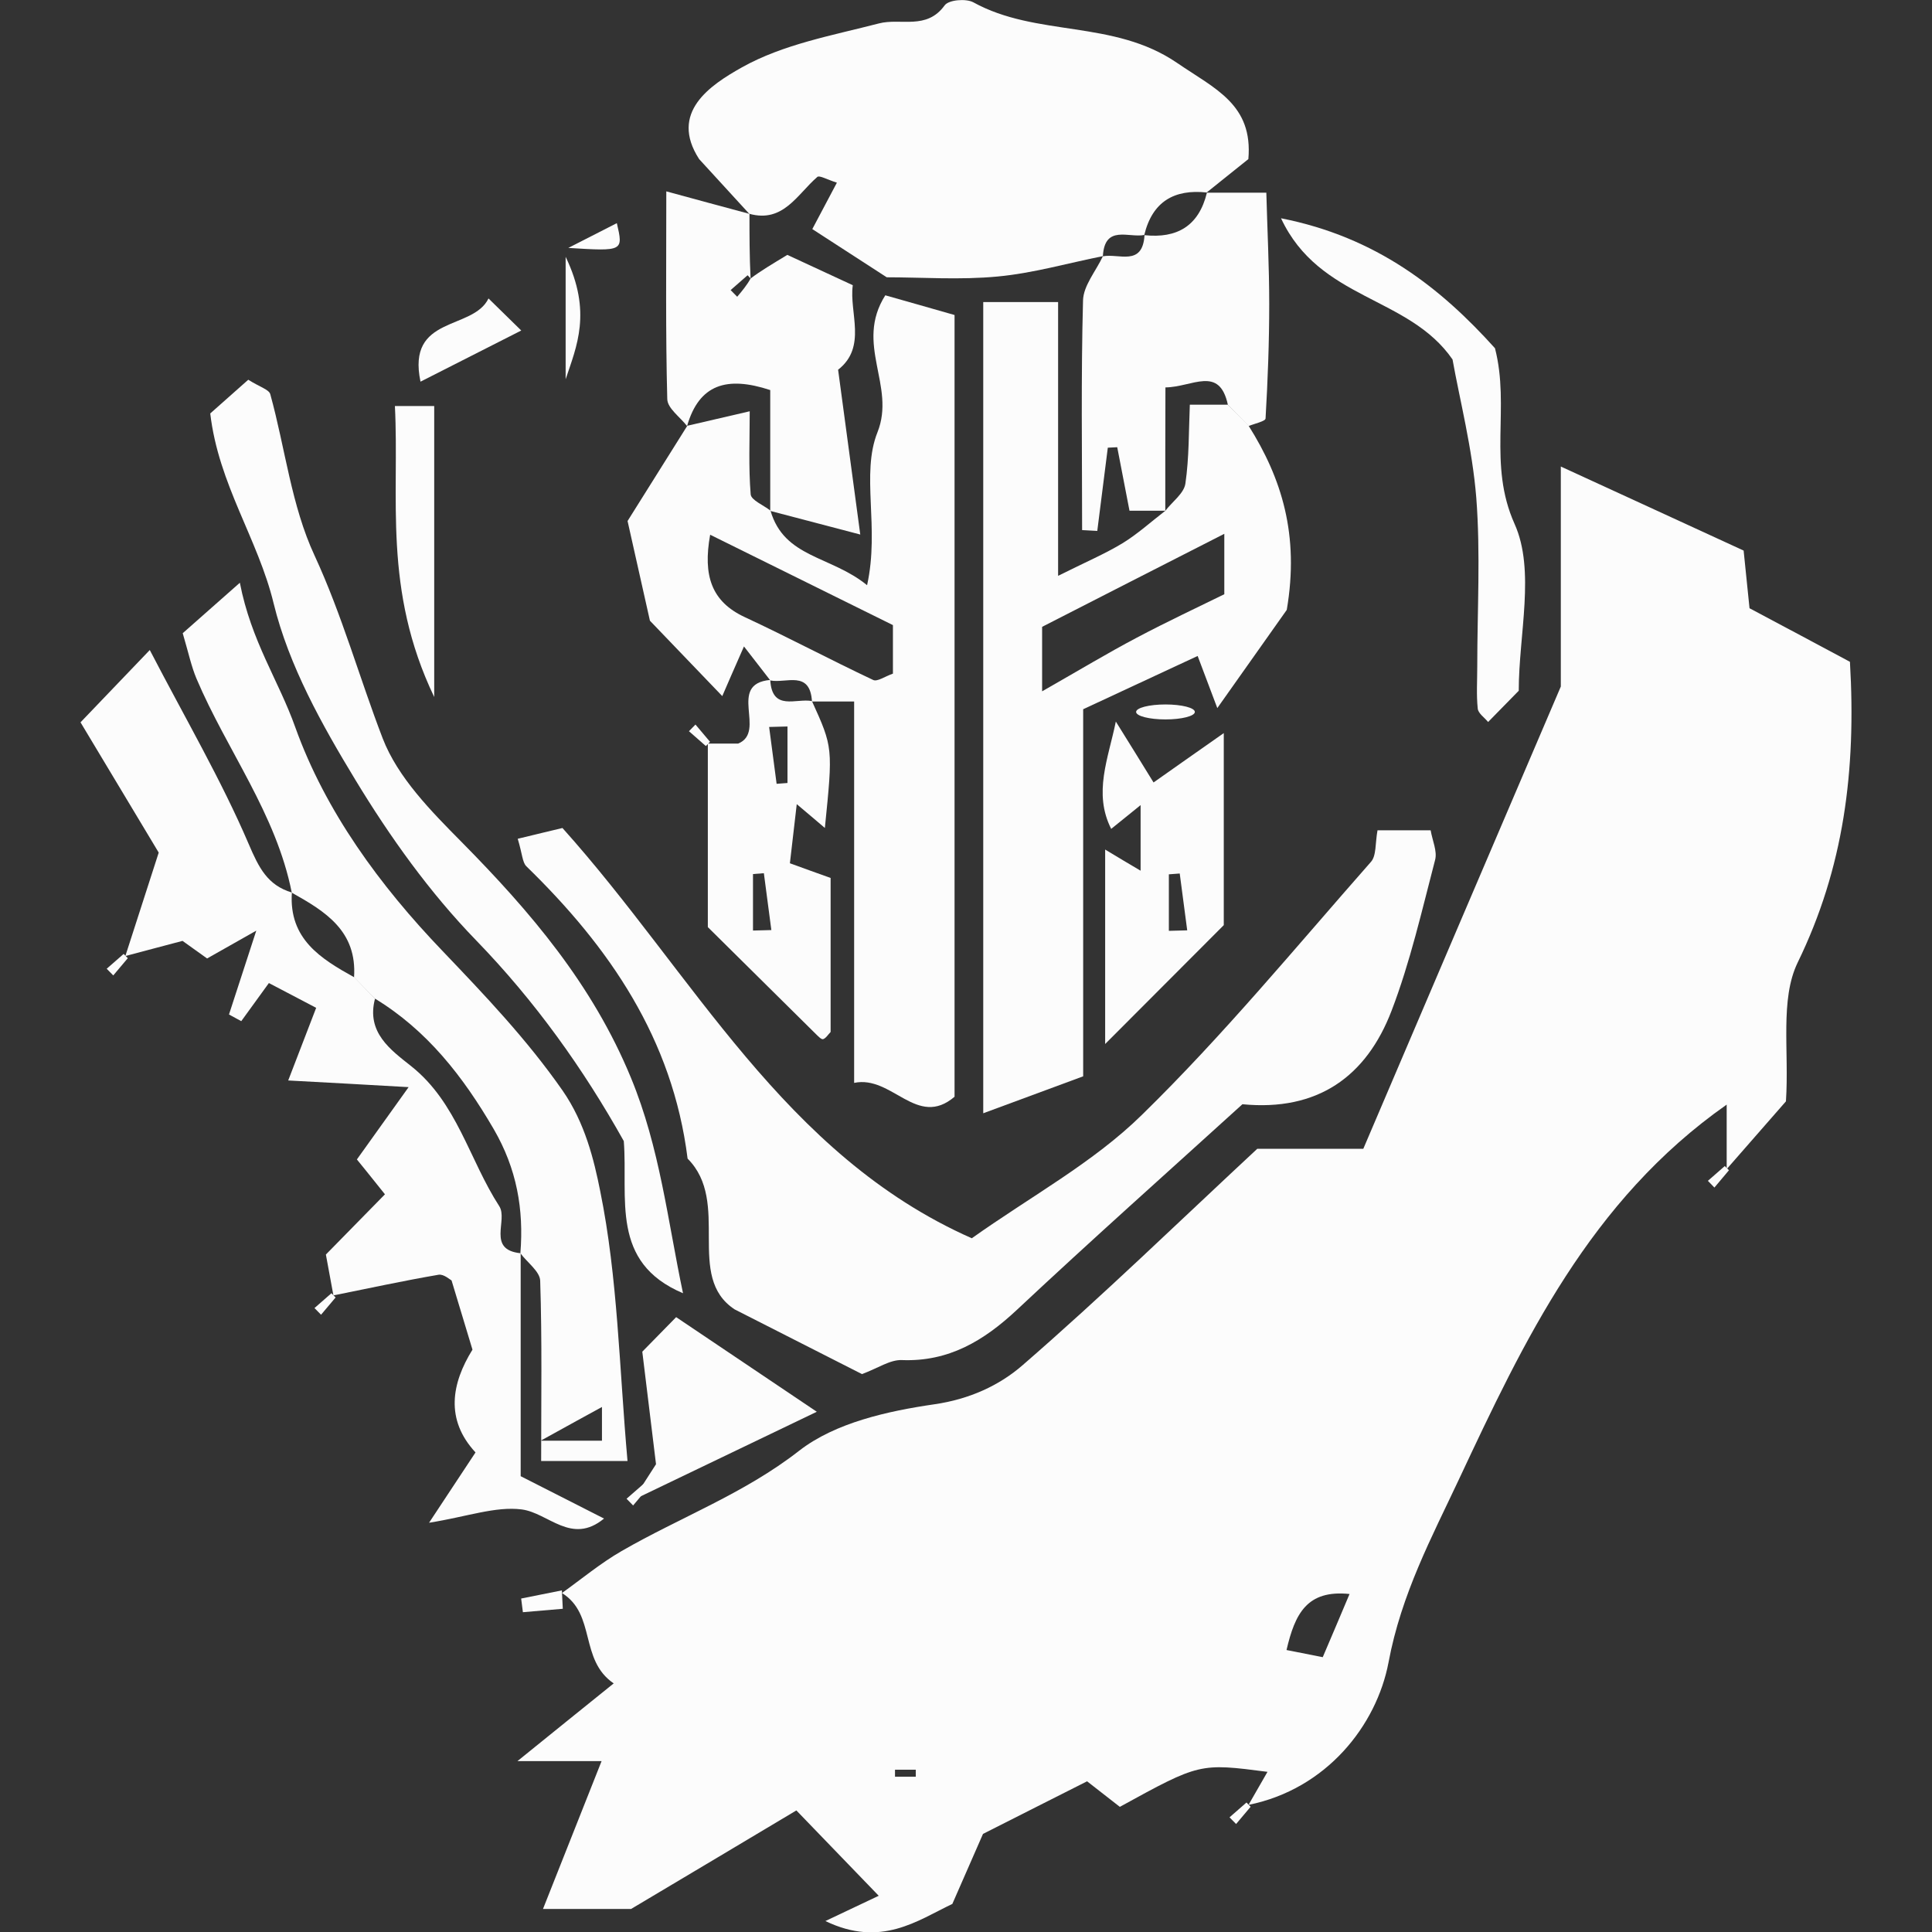 <svg width="40" height="40" viewBox="0 0 40 40" fill="none" xmlns="http://www.w3.org/2000/svg">
<rect x="0" y="0" width="40" height="40" fill="#333333" stroke="none"/>
<mask id="mask0_2_57548" style="mask-type: alpha" x="0" y="0" width="40" height="40">
<rect width="40" height="40" fill="#39E29D"></rect>
</mask>
<g>
<path d="M25.849 37.368C25.981 37.139 26.113 36.91 26.242 36.684C24.837 36.502 24.837 36.502 23.185 37.409C23 37.264 22.788 37.099 22.507 36.88C21.829 37.22 21.122 37.581 20.352 37.969C20.17 38.383 19.955 38.876 19.717 39.419C18.993 39.763 18.24 40.329 17.089 39.773C17.562 39.55 17.945 39.368 18.193 39.25C17.489 38.522 17.003 38.016 16.488 37.483C15.473 38.09 14.322 38.775 13.066 39.523C12.58 39.523 11.956 39.523 11.242 39.523C11.645 38.505 12.022 37.557 12.455 36.462C11.87 36.462 11.338 36.462 10.713 36.462C11.414 35.895 11.985 35.433 12.706 34.853C11.989 34.364 12.346 33.423 11.635 32.982C12.045 32.688 12.438 32.361 12.871 32.112C14.088 31.41 15.403 30.928 16.547 30.035C17.294 29.455 18.378 29.215 19.347 29.074C20.071 28.969 20.686 28.686 21.168 28.268C22.824 26.832 24.404 25.297 26.031 23.784C26.725 23.784 27.432 23.784 28.226 23.784C29.508 20.779 30.797 17.762 32.315 14.214C32.315 13.159 32.315 11.5 32.315 9.659C33.677 10.283 34.91 10.853 36.1 11.399C36.153 11.918 36.189 12.262 36.222 12.593C36.939 12.974 37.647 13.351 38.301 13.702C38.433 15.961 38.172 17.971 37.22 19.926C36.847 20.695 37.045 21.754 36.976 22.802C36.622 23.207 36.185 23.706 35.749 24.205C35.749 23.787 35.749 23.369 35.749 22.87C32.913 24.859 31.548 27.769 30.206 30.628C29.647 31.819 29.012 33.002 28.748 34.418C28.5 35.723 27.465 37.041 25.849 37.368ZM27.941 33.002C27.059 32.911 26.811 33.41 26.636 34.162C26.927 34.219 27.165 34.267 27.386 34.31C27.594 33.825 27.753 33.447 27.941 33.002ZM18.96 36.785C18.96 36.738 18.96 36.687 18.96 36.64C18.818 36.64 18.673 36.64 18.53 36.64C18.53 36.687 18.53 36.738 18.53 36.785C18.673 36.785 18.815 36.785 18.96 36.785Z" fill="#FCFCFC"></path>
<path d="M28.52 17.19C28.999 17.19 29.277 17.19 29.62 17.19C29.657 17.406 29.759 17.622 29.713 17.801C29.439 18.849 29.197 19.918 28.811 20.926C28.288 22.292 27.277 23.013 25.723 22.862C24.183 24.261 22.603 25.667 21.056 27.117C20.368 27.761 19.641 28.196 18.672 28.159C18.428 28.149 18.177 28.327 17.846 28.449C17.086 28.064 16.213 27.619 15.211 27.11C14.177 26.432 15.142 24.895 14.236 23.988C13.926 21.509 12.617 19.608 10.898 17.936C10.815 17.855 10.815 17.683 10.719 17.366C11.086 17.278 11.443 17.19 11.645 17.143C14.365 20.174 16.22 23.91 20.12 25.637C21.35 24.763 22.639 24.069 23.647 23.077C25.323 21.439 26.824 19.615 28.378 17.851C28.5 17.723 28.47 17.46 28.52 17.19Z" fill="#FCFCFC"></path>
<path d="M22.834 5.303C22.107 5.448 21.387 5.657 20.653 5.725C19.876 5.799 19.086 5.741 18.359 5.741C17.797 5.377 17.284 5.044 16.818 4.743C17.007 4.386 17.162 4.096 17.327 3.782C17.116 3.715 16.964 3.624 16.921 3.664C16.504 4.025 16.217 4.622 15.512 4.426C15.165 4.049 14.822 3.671 14.475 3.294C13.85 2.329 14.703 1.763 15.36 1.395C16.213 0.916 17.235 0.734 18.197 0.485C18.649 0.367 19.182 0.63 19.558 0.111C19.641 -0.004 19.998 -0.034 20.15 0.047C21.462 0.771 23.052 0.401 24.368 1.301C25.155 1.84 25.945 2.161 25.846 3.294C25.558 3.523 25.27 3.756 24.983 3.985C24.315 3.914 23.859 4.17 23.691 4.865C23.37 4.929 22.871 4.646 22.834 5.303Z" fill="#FCFCFC"></path>
<path d="M25.851 8.814C26.538 9.906 26.905 11.079 26.641 12.627C26.277 13.143 25.775 13.851 25.203 14.66C25.037 14.222 24.942 13.969 24.796 13.581C24.029 13.939 23.262 14.296 22.426 14.684C22.426 17.186 22.426 19.721 22.426 22.284C21.752 22.533 21.13 22.763 20.357 23.049C20.357 17.351 20.357 11.841 20.357 6.254C20.8 6.254 21.279 6.254 21.907 6.254C21.907 8.028 21.907 9.893 21.907 11.922C22.472 11.639 22.872 11.47 23.239 11.248C23.553 11.056 23.834 10.8 24.128 10.574C24.27 10.388 24.512 10.216 24.542 10.014C24.621 9.474 24.611 8.918 24.634 8.379C24.994 8.379 25.209 8.379 25.421 8.379C25.563 8.52 25.705 8.665 25.851 8.814ZM21.576 14.313C22.38 13.854 22.945 13.514 23.527 13.207C24.168 12.867 24.826 12.56 25.348 12.303C25.348 11.767 25.348 11.427 25.348 11.052C24.019 11.73 22.76 12.371 21.576 12.978C21.576 13.369 21.576 13.649 21.576 14.313Z" fill="#FCFCFC"></path>
<path d="M15.949 14.088C15.807 13.906 15.668 13.724 15.403 13.384C15.178 13.893 15.053 14.183 14.954 14.412C14.494 13.933 14.015 13.434 13.456 12.851C13.351 12.376 13.202 11.718 12.993 10.787C13.304 10.289 13.767 9.553 14.23 8.815C14.64 8.721 15.053 8.623 15.522 8.515C15.522 9.102 15.496 9.671 15.542 10.235C15.552 10.356 15.81 10.46 15.952 10.572C16.236 11.553 17.198 11.502 17.952 12.116C18.216 10.922 17.82 9.82 18.167 8.95C18.553 7.982 17.687 7.129 18.329 6.114C18.768 6.239 19.261 6.377 19.763 6.522C19.763 12.025 19.763 17.346 19.763 22.707C18.983 23.371 18.471 22.255 17.684 22.42C17.684 19.756 17.684 17.218 17.684 14.524C17.344 14.524 17.079 14.524 16.811 14.524C16.772 13.869 16.276 14.153 15.949 14.088ZM18.487 12.942C17.228 12.318 15.979 11.701 14.703 11.071C14.55 11.921 14.732 12.457 15.42 12.777C16.312 13.192 17.185 13.657 18.078 14.078C18.163 14.119 18.322 14.004 18.487 13.947C18.487 13.617 18.487 13.276 18.487 12.942Z" fill="#FCFCFC"></path>
<path d="M10.78 25.947C10.78 27.474 10.78 29.005 10.78 30.563C11.342 30.85 11.917 31.14 12.506 31.44C11.831 31.996 11.355 31.322 10.8 31.251C10.258 31.183 9.679 31.399 8.883 31.527C9.256 30.961 9.544 30.526 9.845 30.071C9.213 29.39 9.349 28.641 9.782 27.943C9.64 27.478 9.504 27.026 9.349 26.51C9.319 26.497 9.19 26.375 9.081 26.392C8.35 26.517 7.627 26.675 6.903 26.82C6.843 26.493 6.784 26.17 6.747 25.974C7.134 25.58 7.547 25.158 7.97 24.727C7.62 24.288 7.501 24.143 7.389 24.005C7.689 23.584 7.997 23.155 8.46 22.508C7.524 22.454 6.846 22.417 5.967 22.37C6.159 21.867 6.318 21.459 6.546 20.866C6.301 20.738 5.98 20.569 5.567 20.353C5.485 20.468 5.24 20.805 4.995 21.142C4.909 21.095 4.827 21.051 4.741 21.004C4.893 20.535 5.045 20.07 5.306 19.268C4.85 19.527 4.615 19.659 4.288 19.844C4.109 19.716 3.891 19.561 3.779 19.48C3.349 19.595 2.972 19.692 2.595 19.794C2.8 19.16 3.005 18.526 3.286 17.652C2.86 16.941 2.291 15.997 1.667 14.955C2.11 14.493 2.562 14.021 3.101 13.458C3.845 14.891 4.579 16.145 5.147 17.47C5.359 17.966 5.537 18.327 6.043 18.479C5.977 19.443 6.645 19.851 7.336 20.235C7.478 20.38 7.623 20.529 7.765 20.674C7.577 21.378 8.093 21.739 8.512 22.073C9.464 22.828 9.716 24.015 10.337 24.973C10.522 25.263 10.073 25.876 10.78 25.947Z" fill="#FCFCFC"></path>
<path d="M6.041 18.482C5.717 16.846 4.699 15.538 4.067 14.048C3.962 13.798 3.905 13.525 3.783 13.11C4.114 12.817 4.451 12.52 4.966 12.065C5.201 13.279 5.77 14.091 6.113 15.056C6.738 16.799 7.865 18.337 9.165 19.692C10.04 20.609 10.906 21.516 11.647 22.578C12.113 23.249 12.298 24.015 12.427 24.662C12.791 26.452 12.82 28.314 12.992 30.249C12.358 30.249 11.825 30.249 11.204 30.249C11.204 28.981 11.224 27.747 11.184 26.516C11.178 26.324 10.916 26.139 10.774 25.947C10.847 25.033 10.698 24.197 10.222 23.377C9.584 22.282 8.841 21.331 7.76 20.673C7.617 20.528 7.472 20.38 7.33 20.235C7.396 19.274 6.732 18.869 6.041 18.482ZM12.463 29.13C12.136 29.308 11.855 29.463 11.194 29.828C11.954 29.828 12.189 29.828 12.463 29.828C12.463 29.564 12.463 29.372 12.463 29.13Z" fill="#FCFCFC"></path>
<path d="M4.353 8.56C4.578 8.361 4.879 8.095 5.14 7.862C5.381 8.014 5.57 8.065 5.596 8.162C5.904 9.275 6.032 10.469 6.512 11.5C7.084 12.738 7.441 14.033 7.923 15.287C8.237 16.1 8.928 16.797 9.559 17.435C10.984 18.878 12.267 20.382 13.063 22.314C13.662 23.764 13.824 25.274 14.141 26.775C12.624 26.134 13.007 24.809 12.915 23.625C12.078 22.128 11.08 20.729 9.854 19.465C8.898 18.48 8.075 17.33 7.358 16.147C6.664 15.004 5.98 13.78 5.666 12.495C5.342 11.156 4.525 10.034 4.353 8.56Z" fill="#FCFCFC"></path>
<path d="M24.126 10.574C23.911 10.574 23.696 10.574 23.385 10.574C23.303 10.146 23.217 9.704 23.131 9.259C23.065 9.262 23.002 9.266 22.936 9.269C22.863 9.842 22.79 10.419 22.718 10.992C22.612 10.985 22.509 10.982 22.404 10.975C22.404 9.39 22.38 7.806 22.423 6.221C22.43 5.914 22.691 5.611 22.833 5.307C23.16 5.24 23.656 5.526 23.696 4.869C24.364 4.94 24.82 4.683 24.988 3.989C25.346 3.989 25.703 3.989 26.218 3.989C26.238 4.747 26.278 5.52 26.278 6.292C26.278 7.084 26.248 7.873 26.202 8.665C26.198 8.723 25.974 8.77 25.851 8.821C25.709 8.676 25.564 8.527 25.422 8.382C25.246 7.559 24.688 8.015 24.129 8.021C24.126 8.864 24.126 9.717 24.126 10.574Z" fill="#FCFCFC"></path>
<path d="M15.517 4.428C15.517 4.866 15.517 5.308 15.54 5.766C15.534 5.756 15.507 5.729 15.478 5.699C15.362 5.8 15.243 5.905 15.127 6.006C15.174 6.053 15.216 6.097 15.263 6.144C15.362 6.026 15.464 5.905 15.54 5.766C15.749 5.608 15.983 5.47 16.301 5.277C16.648 5.439 17.071 5.635 17.656 5.905C17.577 6.468 17.957 7.182 17.352 7.655C17.501 8.754 17.64 9.786 17.811 11.067C17.041 10.864 16.496 10.723 15.947 10.578C15.947 9.728 15.947 8.878 15.947 8.076C15.045 7.779 14.473 7.958 14.225 8.821C14.083 8.636 13.818 8.454 13.815 8.261C13.779 6.892 13.795 5.524 13.795 3.962C14.43 4.134 14.972 4.283 15.517 4.428Z" fill="#FCFCFC"></path>
<path d="M14.655 15.395C14.866 15.395 15.078 15.395 15.283 15.395C15.881 15.149 15.042 14.161 15.947 14.077C15.984 14.734 16.483 14.451 16.81 14.515C17.246 15.476 17.246 15.476 17.078 17.142C16.913 17 16.767 16.879 16.496 16.649C16.443 17.101 16.4 17.475 16.354 17.873C16.658 17.985 16.906 18.072 17.197 18.177C17.197 19.229 17.197 20.298 17.197 21.366C17.144 21.42 17.101 21.495 17.041 21.515C17.005 21.525 16.939 21.454 16.893 21.41C16.129 20.655 15.369 19.9 14.655 19.195C14.655 17.863 14.655 16.629 14.655 15.395ZM16.304 15.041C16.179 15.044 16.05 15.048 15.924 15.051C15.977 15.442 16.027 15.833 16.079 16.228C16.156 16.221 16.228 16.218 16.304 16.211C16.304 15.82 16.304 15.429 16.304 15.041ZM15.59 19.266C15.716 19.262 15.845 19.259 15.97 19.256C15.918 18.865 15.868 18.474 15.815 18.079C15.739 18.086 15.666 18.089 15.59 18.096C15.59 18.487 15.59 18.875 15.59 19.266Z" fill="#FCFCFC"></path>
<path d="M22.881 21.615C22.881 20.155 22.881 18.938 22.881 17.589C23.155 17.754 23.34 17.866 23.615 18.027C23.615 17.586 23.615 17.191 23.615 16.669C23.38 16.861 23.238 16.972 23.006 17.161C22.63 16.419 22.947 15.701 23.102 14.939C23.377 15.381 23.651 15.822 23.883 16.2C24.299 15.907 24.729 15.603 25.337 15.178C25.337 16.662 25.337 17.876 25.337 19.154C24.603 19.889 23.8 20.695 22.881 21.615ZM24.2 19.272C24.325 19.268 24.454 19.265 24.58 19.262C24.527 18.87 24.477 18.479 24.425 18.085C24.349 18.092 24.276 18.095 24.2 18.102C24.2 18.493 24.2 18.881 24.2 19.272Z" fill="#FCFCFC"></path>
<path d="M26.522 4.519C28.506 4.91 29.835 5.969 30.952 7.21C31.269 8.44 30.8 9.604 31.358 10.848C31.791 11.812 31.444 13.137 31.444 14.301C31.243 14.506 31.041 14.712 30.81 14.948C30.734 14.857 30.605 14.769 30.595 14.671C30.565 14.385 30.585 14.091 30.585 13.798C30.585 12.635 30.654 11.465 30.565 10.308C30.483 9.283 30.221 8.272 30.073 7.442C29.16 6.121 27.319 6.222 26.522 4.519Z" fill="#FCFCFC"></path>
<path d="M13.106 31.056C13.42 30.568 13.529 30.399 13.582 30.315C13.48 29.472 13.384 28.683 13.298 27.985C13.595 27.681 13.797 27.476 13.999 27.27C14.947 27.907 15.896 28.545 16.911 29.229C15.684 29.819 14.554 30.362 13.106 31.056Z" fill="#FCFCFC"></path>
<path d="M8.99 14.431C7.922 12.202 8.272 10.307 8.176 8.406C8.537 8.406 8.728 8.406 8.99 8.406C8.99 10.297 8.99 12.145 8.99 14.431Z" fill="#FCFCFC"></path>
<path d="M10.114 6.179C10.475 6.533 10.63 6.685 10.792 6.843C10.101 7.194 9.423 7.538 8.706 7.902C8.415 6.52 9.79 6.85 10.114 6.179Z" fill="#FCFCFC"></path>
<path d="M11.711 7.852C11.711 7.171 11.711 6.49 11.711 5.317C12.263 6.463 11.936 7.175 11.711 7.852Z" fill="#FCFCFC"></path>
<path d="M11.766 5.133C12.295 4.863 12.582 4.715 12.771 4.62C12.906 5.203 12.906 5.203 11.766 5.133Z" fill="#FCFCFC"></path>
<path d="M24.13 14.895C24.466 14.895 24.738 14.825 24.738 14.74C24.738 14.654 24.466 14.585 24.13 14.585C23.794 14.585 23.522 14.654 23.522 14.74C23.522 14.825 23.794 14.895 24.13 14.895Z" fill="#FCFCFC"></path>
<path d="M11.652 33.308C11.378 33.332 11.104 33.355 10.826 33.379C10.813 33.285 10.803 33.19 10.79 33.096C11.071 33.038 11.352 32.985 11.633 32.927C11.639 33.055 11.646 33.18 11.652 33.308Z" fill="#FCFCFC"></path>
<path d="M35.796 24.229C35.697 24.347 35.594 24.469 35.495 24.587C35.449 24.54 35.406 24.496 35.36 24.448C35.475 24.347 35.594 24.243 35.71 24.142C35.74 24.172 35.77 24.202 35.796 24.229Z" fill="#FCFCFC"></path>
<path d="M14.614 15.446C14.498 15.345 14.38 15.24 14.264 15.139C14.31 15.092 14.353 15.048 14.399 15.001C14.498 15.119 14.601 15.24 14.7 15.358C14.67 15.389 14.644 15.419 14.614 15.446Z" fill="#FCFCFC"></path>
<path d="M6.948 26.863C6.848 26.981 6.746 27.102 6.647 27.22C6.601 27.173 6.558 27.129 6.511 27.082C6.627 26.981 6.746 26.876 6.862 26.775C6.891 26.805 6.921 26.832 6.948 26.863Z" fill="#FCFCFC"></path>
<path d="M13.409 30.811C13.31 30.929 13.207 31.051 13.108 31.169C13.062 31.122 13.019 31.078 12.972 31.03C13.088 30.929 13.207 30.825 13.323 30.724C13.353 30.754 13.379 30.784 13.409 30.811Z" fill="#FCFCFC"></path>
<path d="M2.646 19.838C2.547 19.956 2.444 20.078 2.345 20.195C2.299 20.148 2.256 20.105 2.209 20.057C2.325 19.956 2.444 19.852 2.56 19.75C2.59 19.781 2.616 19.808 2.646 19.838Z" fill="#FCFCFC"></path>
<path d="M25.893 37.407C25.793 37.525 25.691 37.646 25.592 37.764C25.546 37.717 25.503 37.673 25.456 37.626C25.572 37.525 25.691 37.42 25.807 37.319C25.836 37.349 25.866 37.38 25.893 37.407Z" fill="#FCFCFC"></path>
</g>
</svg>
